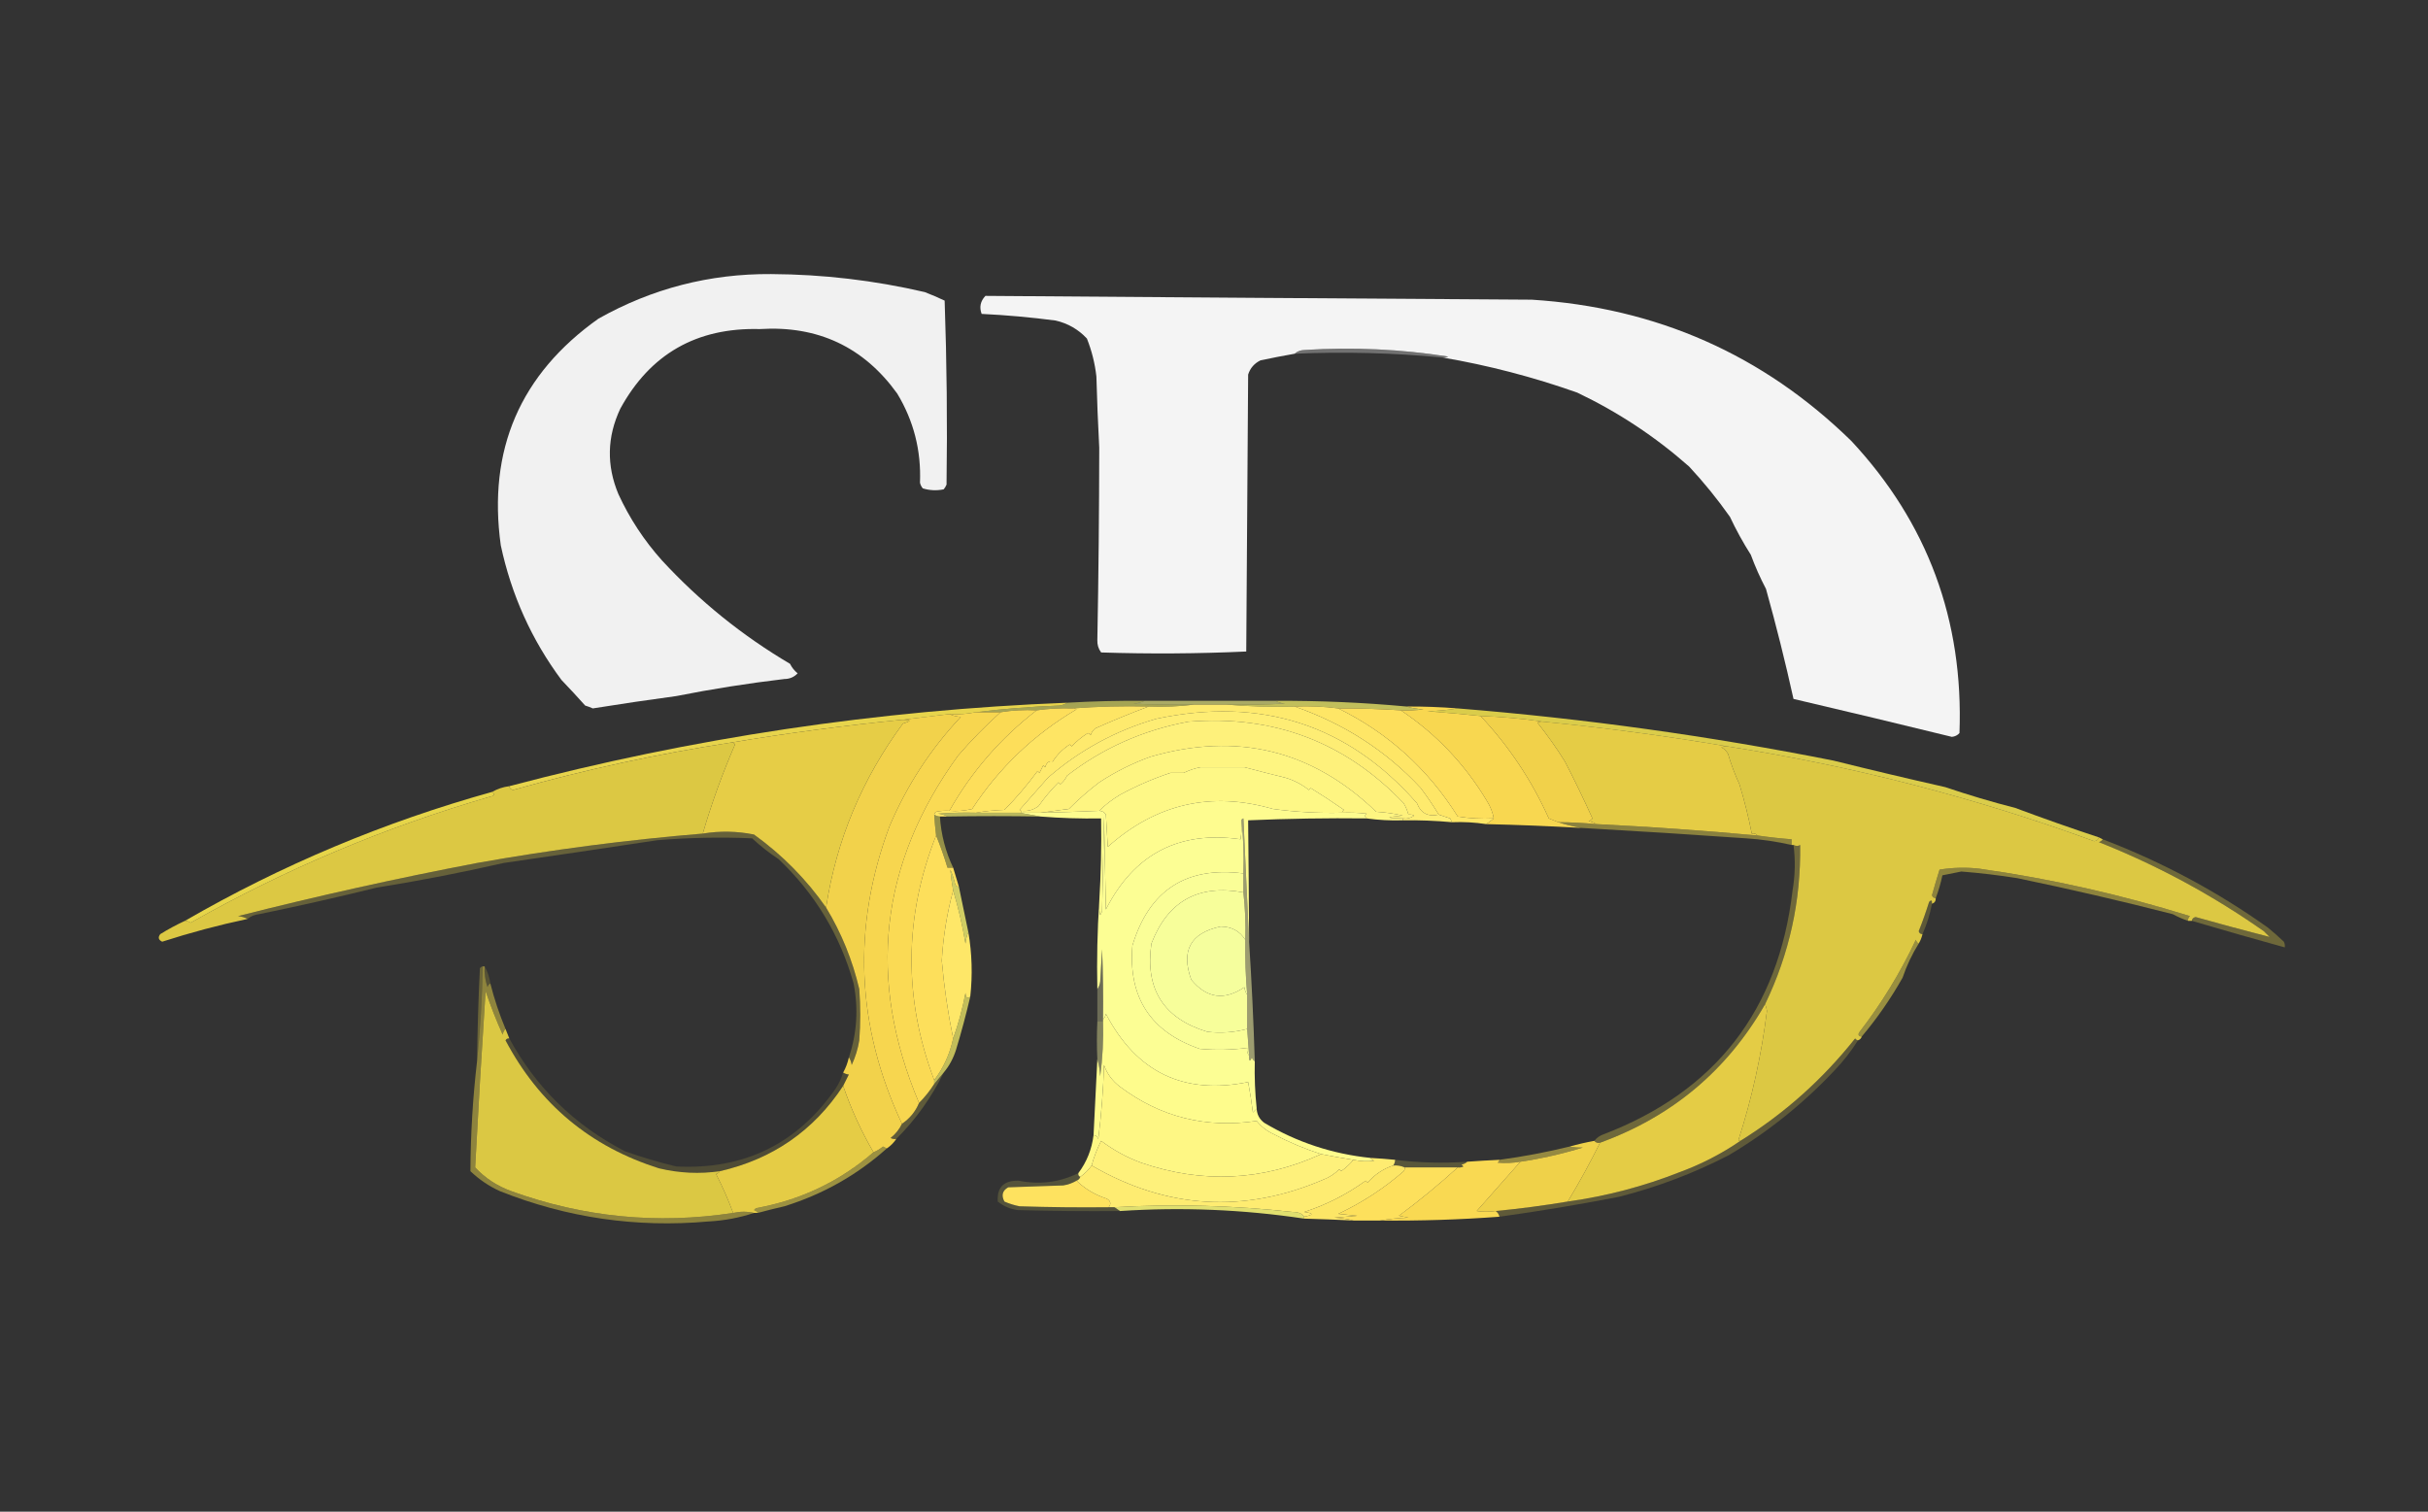 <?xml version="1.0" encoding="UTF-8"?> <svg xmlns="http://www.w3.org/2000/svg" xmlns:xlink="http://www.w3.org/1999/xlink" version="1.1" width="1280px" height="797px" style="shape-rendering:geometricPrecision; text-rendering:geometricPrecision; image-rendering:optimizeQuality; fill-rule:evenodd; clip-rule:evenodd"><rect width="100%" height="100%" fill="#333333" stroke="none"/><g><path style="opacity:0.934" fill="#fefefe" d="M 406.5,144.5 C 433.864,144.639 460.864,147.806 487.5,154C 491.073,155.371 494.573,156.871 498,158.5C 499.13,190.853 499.463,223.186 499,255.5C 498.626,256.416 498.126,257.25 497.5,258C 493.775,258.76 490.108,258.593 486.5,257.5C 485.749,256.624 485.249,255.624 485,254.5C 485.678,237.529 481.678,221.862 473,207.5C 455.285,182.898 431.119,171.564 400.5,173.5C 367.268,172.629 342.768,186.629 327,215.5C 320.016,230.338 319.682,245.338 326,260.5C 331.914,273.332 339.581,284.998 349,295.5C 368.797,316.959 391.297,335.125 416.5,350C 417.453,351.955 418.787,353.622 420.5,355C 418.641,356.981 416.308,357.981 413.5,358C 394.297,360.273 375.297,363.273 356.5,367C 341.787,368.986 327.12,371.153 312.5,373.5C 311.205,372.902 309.872,372.402 308.5,372C 304.468,367.488 300.301,362.988 296,358.5C 280.261,337.338 269.594,313.671 264,287.5C 257.03,237.163 274.196,197.329 315.5,168C 343.744,152.117 374.077,144.284 406.5,144.5 Z"></path></g><g><path style="opacity:0.949" fill="#fefefe" d="M 760.5,188.5 C 761.552,188.649 762.552,188.483 763.5,188C 738.46,184.081 713.293,182.914 688,184.5C 685.705,184.547 683.871,185.213 682.5,186.5C 676.497,187.557 670.497,188.723 664.5,190C 661.244,191.587 659.077,194.087 658,197.5C 657.667,246.167 657.333,294.833 657,343.5C 631.572,344.661 606.072,344.828 580.5,344C 579.07,342.093 578.404,339.926 578.5,337.5C 579.128,303.499 579.461,269.666 579.5,236C 578.834,223.507 578.334,211.007 578,198.5C 577.22,191.598 575.554,184.931 573,178.5C 568.487,173.659 562.987,170.492 556.5,169C 543.55,167.299 530.55,166.133 517.5,165.5C 516.181,161.947 516.848,158.781 519.5,156C 615.496,156.728 711.496,157.395 807.5,158C 873.287,162.165 929.454,186.998 976,232.5C 1016.2,275.645 1035.2,326.979 1033,386.5C 1031.99,387.658 1030.66,388.325 1029,388.5C 1001.2,381.684 973.368,375.017 945.5,368.5C 941.22,349.135 936.387,329.802 931,310.5C 927.953,304.701 925.286,298.701 923,292.5C 918.908,286.073 915.242,279.406 912,272.5C 905.422,263.169 898.255,254.336 890.5,246C 872.687,230.256 853.02,217.256 831.5,207C 808.223,198.766 784.556,192.599 760.5,188.5 Z"></path></g><g><path style="opacity:0.336" fill="#ededed" d="M 760.5,188.5 C 734.467,186.03 708.467,185.363 682.5,186.5C 683.871,185.213 685.705,184.547 688,184.5C 713.293,182.914 738.46,184.081 763.5,188C 762.552,188.483 761.552,188.649 760.5,188.5 Z"></path></g><g><path style="opacity:0.566" fill="#fdfa6d" d="M 603.5,369.5 C 601.708,370.309 599.708,370.809 597.5,371C 608.161,371.5 618.828,371.667 629.5,371.5C 621.684,372.492 613.684,372.826 605.5,372.5C 591.99,372.171 578.656,372.504 565.5,373.5C 559.122,373.295 552.789,373.628 546.5,374.5C 539.978,374.177 533.645,374.51 527.5,375.5C 523.167,375.5 518.833,375.5 514.5,375.5C 528.964,373.7 543.63,372.534 558.5,372C 560.058,371.79 561.391,371.29 562.5,370.5C 576.152,369.716 589.819,369.382 603.5,369.5 Z"></path></g><g><path style="opacity:0.589" fill="#fcfc88" d="M 603.5,369.5 C 626.5,369.5 649.5,369.5 672.5,369.5C 673.952,370.302 675.618,370.802 677.5,371C 667.172,371.5 656.839,371.666 646.5,371.5C 640.833,371.5 635.167,371.5 629.5,371.5C 618.828,371.667 608.161,371.5 597.5,371C 599.708,370.809 601.708,370.309 603.5,369.5 Z"></path></g><g><path style="opacity:1" fill="#feea6d" d="M 629.5,371.5 C 635.167,371.5 640.833,371.5 646.5,371.5C 658.322,372.495 670.322,372.828 682.5,372.5C 708.721,381.624 730.888,395.958 749,415.5C 752.429,420.077 755.596,424.743 758.5,429.5C 752.844,430.757 749.011,428.757 747,423.5C 710.671,382.062 664.837,367.229 609.5,379C 588.133,385.213 569.133,395.547 552.5,410C 547.529,415.641 542.529,421.308 537.5,427C 537.728,427.399 538.062,427.565 538.5,427.5C 538.5,427.833 538.5,428.167 538.5,428.5C 538.167,428.5 537.833,428.5 537.5,428.5C 529.833,428.5 522.167,428.5 514.5,428.5C 519.316,427.674 524.316,427.174 529.5,427C 535.582,420.906 541.416,414.073 547,406.5C 547.333,406.833 547.667,407.167 548,407.5C 548.667,406.167 549.333,404.833 550,403.5C 550.333,403.833 550.667,404.167 551,404.5C 551.724,402.041 553.057,401.041 555,401.5C 557.299,397.868 560.299,394.868 564,392.5C 564.333,392.833 564.667,393.167 565,393.5C 567.517,390.819 570.351,388.486 573.5,386.5C 574.086,386.709 574.586,387.043 575,387.5C 575.465,386.069 576.299,384.903 577.5,384C 586.779,379.856 596.112,376.023 605.5,372.5C 613.684,372.826 621.684,372.492 629.5,371.5 Z"></path></g><g><path style="opacity:0.702" fill="#fdf96d" d="M 672.5,369.5 C 695.704,369.388 718.704,370.388 741.5,372.5C 744.305,373.319 747.305,373.819 750.5,374C 746.514,374.499 742.514,374.666 738.5,374.5C 727.514,373.791 716.514,373.457 705.5,373.5C 698.018,372.508 690.352,372.175 682.5,372.5C 670.322,372.828 658.322,372.495 646.5,371.5C 656.839,371.666 667.172,371.5 677.5,371C 675.618,370.802 673.952,370.302 672.5,369.5 Z"></path></g><g><path style="opacity:1" fill="#fee564" d="M 565.5,373.5 C 578.656,372.504 591.99,372.171 605.5,372.5C 596.112,376.023 586.779,379.856 577.5,384C 576.299,384.903 575.465,386.069 575,387.5C 574.586,387.043 574.086,386.709 573.5,386.5C 570.351,388.486 567.517,390.819 565,393.5C 564.667,393.167 564.333,392.833 564,392.5C 560.299,394.868 557.299,397.868 555,401.5C 553.057,401.041 551.724,402.041 551,404.5C 550.667,404.167 550.333,403.833 550,403.5C 549.333,404.833 548.667,406.167 548,407.5C 547.667,407.167 547.333,406.833 547,406.5C 541.416,414.073 535.582,420.906 529.5,427C 524.316,427.174 519.316,427.674 514.5,428.5C 507.825,428.334 501.158,428.5 494.5,429C 496.382,429.198 498.048,429.698 499.5,430.5C 498.167,430.5 496.833,430.5 495.5,430.5C 494.391,430.443 493.391,430.11 492.5,429.5C 492.611,428.883 492.944,428.383 493.5,428C 495.81,427.503 498.143,427.337 500.5,427.5C 504.555,427.824 508.555,427.491 512.5,426.5C 526.753,404.747 545.087,387.247 567.5,374C 566.906,373.536 566.239,373.369 565.5,373.5 Z"></path></g><g><path style="opacity:1" fill="#fee666" d="M 682.5,372.5 C 690.352,372.175 698.018,372.508 705.5,373.5C 731.782,386.439 752.782,405.439 768.5,430.5C 774.798,431.496 781.132,431.83 787.5,431.5C 786.631,432.259 785.298,433.259 783.5,434.5C 777.559,433.587 771.559,433.254 765.5,433.5C 765.196,432.85 764.863,432.183 764.5,431.5C 762.369,430.831 760.369,430.165 758.5,429.5C 755.596,424.743 752.429,420.077 749,415.5C 730.888,395.958 708.721,381.624 682.5,372.5 Z"></path></g><g><path style="opacity:1" fill="#fdde5a" d="M 565.5,373.5 C 566.239,373.369 566.906,373.536 567.5,374C 545.087,387.247 526.753,404.747 512.5,426.5C 508.555,427.491 504.555,427.824 500.5,427.5C 512.216,406.778 527.549,389.111 546.5,374.5C 552.789,373.628 559.122,373.295 565.5,373.5 Z"></path></g><g><path style="opacity:1" fill="#fddf5c" d="M 705.5,373.5 C 716.514,373.457 727.514,373.791 738.5,374.5C 757.176,387.013 772.342,403.013 784,422.5C 785.741,425.309 786.908,428.309 787.5,431.5C 781.132,431.83 774.798,431.496 768.5,430.5C 752.782,405.439 731.782,386.439 705.5,373.5 Z"></path></g><g><path style="opacity:1" fill="#fada54" d="M 546.5,374.5 C 527.549,389.111 512.216,406.778 500.5,427.5C 498.143,427.337 495.81,427.503 493.5,428C 492.944,428.383 492.611,428.883 492.5,429.5C 492.724,433.179 493.058,436.846 493.5,440.5C 476.578,483.402 476.245,526.402 492.5,569.5C 492.5,570.167 492.5,570.833 492.5,571.5C 490.213,575.122 487.547,578.455 484.5,581.5C 456.936,516.373 463.77,455.373 505,398.5C 512.06,390.275 519.56,382.608 527.5,375.5C 533.645,374.51 539.978,374.177 546.5,374.5 Z"></path></g><g><path style="opacity:1" fill="#f7d64f" d="M 514.5,375.5 C 518.833,375.5 523.167,375.5 527.5,375.5C 519.56,382.608 512.06,390.275 505,398.5C 463.77,455.373 456.936,516.373 484.5,581.5C 482.628,586.043 479.628,589.71 475.5,592.5C 451.295,540.887 449.128,488.554 469,435.5C 478.128,414.062 490.628,394.895 506.5,378C 504.292,377.809 502.292,377.309 500.5,376.5C 505.263,376.774 509.93,376.441 514.5,375.5 Z"></path></g><g><path style="opacity:1" fill="#feed74" d="M 758.5,429.5 C 760.369,430.165 762.369,430.831 764.5,431.5C 764.863,432.183 765.196,432.85 765.5,433.5C 756.858,432.701 748.191,432.368 739.5,432.5C 739.5,432.167 739.5,431.833 739.5,431.5C 741.75,431.819 743.75,431.319 745.5,430C 744.552,429.517 743.552,429.351 742.5,429.5C 741.956,427.42 741.122,425.42 740,423.5C 709.227,391.221 671.394,376.888 626.5,380.5C 602.62,384.953 581.286,394.453 562.5,409C 561.696,410.771 560.529,412.271 559,413.5C 558.667,413.167 558.333,412.833 558,412.5C 554.141,416.399 550.641,420.566 547.5,425C 544.856,427.017 541.856,427.85 538.5,427.5C 538.062,427.565 537.728,427.399 537.5,427C 542.529,421.308 547.529,415.641 552.5,410C 569.133,395.547 588.133,385.213 609.5,379C 664.837,367.229 710.671,382.062 747,423.5C 749.011,428.757 752.844,430.757 758.5,429.5 Z"></path></g><g><path style="opacity:1" fill="#f8d750" d="M 741.5,372.5 C 750.518,372.448 759.518,372.782 768.5,373.5C 763.349,374.327 758.016,374.827 752.5,375C 761.904,375.681 771.237,376.515 780.5,377.5C 795.453,393.37 807.453,411.37 816.5,431.5C 818.291,432.17 819.958,432.837 821.5,433.5C 824.272,434.497 828.272,435.497 833.5,436.5C 816.848,435.556 800.181,434.889 783.5,434.5C 785.298,433.259 786.631,432.259 787.5,431.5C 786.908,428.309 785.741,425.309 784,422.5C 772.342,403.013 757.176,387.013 738.5,374.5C 742.514,374.666 746.514,374.499 750.5,374C 747.305,373.819 744.305,373.319 741.5,372.5 Z"></path></g><g><path style="opacity:1" fill="#f2d24b" d="M 500.5,376.5 C 502.292,377.309 504.292,377.809 506.5,378C 490.628,394.895 478.128,414.062 469,435.5C 449.128,488.554 451.295,540.887 475.5,592.5C 474.118,595.394 472.118,597.894 469.5,600C 470.448,600.483 471.448,600.649 472.5,600.5C 471.167,602.5 469.5,604.167 467.5,605.5C 466.85,605.196 466.183,604.863 465.5,604.5C 463.971,605.763 462.305,606.763 460.5,607.5C 454.017,596.397 448.684,584.73 444.5,572.5C 445.487,570.527 446.487,568.527 447.5,566.5C 446.606,566.483 445.606,566.149 444.5,565.5C 445.892,562.993 446.892,560.327 447.5,557.5C 448.29,558.609 448.79,559.942 449,561.5C 450.937,557.354 452.271,553.021 453,548.5C 453.667,539.5 453.667,530.5 453,521.5C 449.397,506.174 443.563,491.841 435.5,478.5C 440.888,443.116 454.388,410.783 476,381.5C 480.705,380.118 480.539,379.451 475.5,379.5C 483.742,378.554 492.075,377.554 500.5,376.5 Z"></path></g><g><path style="opacity:1" fill="#f1d14a" d="M 780.5,377.5 C 791.7,377.904 802.7,378.904 813.5,380.5C 812.448,380.351 811.448,380.517 810.5,381C 815.751,387.577 820.585,394.41 825,401.5C 830.106,411.378 834.939,421.378 839.5,431.5C 838.975,432.192 838.308,432.692 837.5,433C 839.058,433.21 840.391,433.71 841.5,434.5C 834.852,433.861 828.186,433.527 821.5,433.5C 819.958,432.837 818.291,432.17 816.5,431.5C 807.453,411.37 795.453,393.37 780.5,377.5 Z"></path></g><g><path style="opacity:0.898" fill="#fbe64f" d="M 562.5,370.5 C 561.391,371.29 560.058,371.79 558.5,372C 543.63,372.534 528.964,373.7 514.5,375.5C 509.93,376.441 505.263,376.774 500.5,376.5C 492.075,377.554 483.742,378.554 475.5,379.5C 445.243,382.49 415.243,386.49 385.5,391.5C 346.665,397.458 308.331,405.792 270.5,416.5C 269.287,416.253 268.62,415.586 268.5,414.5C 364.742,389.05 462.742,374.383 562.5,370.5 Z"></path></g><g><path style="opacity:1" fill="#fef17b" d="M 739.5,431.5 C 730.19,431.328 730.19,430.828 739.5,430C 734.896,428.939 730.229,428.273 725.5,428C 691.728,395.432 652.061,385.765 606.5,399C 596.921,402.456 587.921,406.956 579.5,412.5C 573.871,416.794 568.537,421.461 563.5,426.5C 558.349,427.167 553.349,427.834 548.5,428.5C 545.167,428.5 541.833,428.5 538.5,428.5C 538.5,428.167 538.5,427.833 538.5,427.5C 541.856,427.85 544.856,427.017 547.5,425C 550.641,420.566 554.141,416.399 558,412.5C 558.333,412.833 558.667,413.167 559,413.5C 560.529,412.271 561.696,410.771 562.5,409C 581.286,394.453 602.62,384.953 626.5,380.5C 671.394,376.888 709.227,391.221 740,423.5C 741.122,425.42 741.956,427.42 742.5,429.5C 743.552,429.351 744.552,429.517 745.5,430C 743.75,431.319 741.75,431.819 739.5,431.5 Z"></path></g><g><path style="opacity:1" fill="#e6cd46" d="M 475.5,379.5 C 480.539,379.451 480.705,380.118 476,381.5C 454.388,410.783 440.888,443.116 435.5,478.5C 425.069,463.569 412.403,450.735 397.5,440C 388.567,438.192 379.567,438.025 370.5,439.5C 375.17,423.491 380.837,407.824 387.5,392.5C 387.043,391.702 386.376,391.369 385.5,391.5C 415.243,386.49 445.243,382.49 475.5,379.5 Z"></path></g><g><path style="opacity:1" fill="#e5cc45" d="M 813.5,380.5 C 846.124,383.7 878.457,388.034 910.5,393.5C 909.448,393.351 908.448,393.517 907.5,394C 909,394.833 910.167,396 911,397.5C 912.604,402.977 914.604,408.311 917,413.5C 919.616,422.086 921.782,430.753 923.5,439.5C 924.791,439.263 925.791,439.596 926.5,440.5C 898.215,437.888 869.882,435.888 841.5,434.5C 840.391,433.71 839.058,433.21 837.5,433C 838.308,432.692 838.975,432.192 839.5,431.5C 834.939,421.378 830.106,411.378 825,401.5C 820.585,394.41 815.751,387.577 810.5,381C 811.448,380.517 812.448,380.351 813.5,380.5 Z"></path></g><g><path style="opacity:1" fill="#fef581" d="M 739.5,431.5 C 739.5,431.833 739.5,432.167 739.5,432.5C 733.122,432.705 726.789,432.372 720.5,431.5C 719.402,430.603 719.402,429.77 720.5,429C 716.179,428.501 711.846,428.334 707.5,428.5C 707.611,427.883 707.944,427.383 708.5,427C 702.386,422.753 696.552,418.92 691,415.5C 690.667,415.833 690.333,416.167 690,416.5C 686.303,413.524 682.136,411.357 677.5,410C 670.284,408.238 663.117,406.404 656,404.5C 648.273,404.542 640.606,404.542 633,404.5C 629.861,405.079 626.861,406.079 624,407.5C 621.667,407.5 619.333,407.5 617,407.5C 607.832,410.556 598.998,414.39 590.5,419C 586.063,421.695 582.396,424.528 579.5,427.5C 569.171,427.951 558.838,428.284 548.5,428.5C 553.349,427.834 558.349,427.167 563.5,426.5C 568.537,421.461 573.871,416.794 579.5,412.5C 587.921,406.956 596.921,402.456 606.5,399C 652.061,385.765 691.728,395.432 725.5,428C 730.229,428.273 734.896,428.939 739.5,430C 730.19,430.828 730.19,431.328 739.5,431.5 Z"></path></g><g><path style="opacity:1" fill="#dcc843" d="M 385.5,391.5 C 386.376,391.369 387.043,391.702 387.5,392.5C 380.837,407.824 375.17,423.491 370.5,439.5C 330.62,442.802 290.954,447.969 251.5,455C 209.275,463.055 167.275,472.388 125.5,483C 127.382,483.198 129.048,483.698 130.5,484.5C 115.305,487.716 100.305,491.716 85.5,496.5C 83.51,495.537 83.177,494.204 84.5,492.5C 88.669,489.914 93.003,487.581 97.5,485.5C 98.583,485.539 99.583,485.873 100.5,486.5C 150.499,458.216 203.166,436.049 258.5,420C 260.619,419.658 260.953,418.825 259.5,417.5C 262.215,415.928 265.215,414.928 268.5,414.5C 268.62,415.586 269.287,416.253 270.5,416.5C 308.331,405.792 346.665,397.458 385.5,391.5 Z"></path></g><g><path style="opacity:1" fill="#dcc843" d="M 910.5,393.5 C 976.716,403.845 1041.22,420.512 1104,443.5C 1105.3,443.361 1106.13,442.695 1106.5,441.5C 1107.17,441.833 1107.83,442.167 1108.5,442.5C 1108.08,443.222 1107.42,443.722 1106.5,444C 1137.42,456.288 1166.42,471.955 1193.5,491C 1194.5,492 1195.5,493 1196.5,494C 1183.53,490.673 1170.53,487.173 1157.5,483.5C 1156.29,483.747 1155.62,484.414 1155.5,485.5C 1154.83,485.5 1154.17,485.5 1153.5,485.5C 1153.41,484.504 1153.75,483.671 1154.5,483C 1118.16,471.666 1081.16,463.333 1043.5,458C 1036.45,457.203 1029.45,457.37 1022.5,458.5C 1021.11,462.969 1019.77,467.469 1018.5,472C 1018.84,473.03 1019.5,473.53 1020.5,473.5C 1020.57,475.027 1019.91,476.027 1018.5,476.5C 1018.61,474.621 1018.11,474.288 1017,475.5C 1015.36,480.742 1013.53,485.909 1011.5,491C 1011.84,492.03 1012.5,492.53 1013.5,492.5C 1013.11,494.284 1012.44,495.95 1011.5,497.5C 1010.78,497.082 1010.28,496.416 1010,495.5C 1001.76,513.002 991.757,529.335 980,544.5C 979.472,545.816 979.972,546.483 981.5,546.5C 981.167,547.5 980.5,548.167 979.5,548.5C 978.883,548.389 978.383,548.056 978,547.5C 960.852,569.113 940.685,587.113 917.5,601.5C 917.062,601.565 916.728,601.399 916.5,601C 923.616,578.915 928.616,556.248 931.5,533C 931.352,531.744 931.018,530.577 930.5,529.5C 943.283,503.027 949.45,475.027 949,445.5C 948.014,446.171 946.847,446.171 945.5,445.5C 945.167,445.5 944.833,445.5 944.5,445.5C 944.5,444.5 944.5,443.5 944.5,442.5C 938.47,442.044 932.47,441.377 926.5,440.5C 925.791,439.596 924.791,439.263 923.5,439.5C 921.782,430.753 919.616,422.086 917,413.5C 914.604,408.311 912.604,402.977 911,397.5C 910.167,396 909,394.833 907.5,394C 908.448,393.517 909.448,393.351 910.5,393.5 Z"></path></g><g><path style="opacity:0.839" fill="#fae94f" d="M 768.5,373.5 C 835.053,378.839 901.053,388.005 966.5,401C 986.114,405.871 1005.78,410.538 1025.5,415C 1037.69,419.131 1050.02,422.798 1062.5,426C 1077.06,431.443 1091.72,436.609 1106.5,441.5C 1106.13,442.695 1105.3,443.361 1104,443.5C 1041.22,420.512 976.716,403.845 910.5,393.5C 878.457,388.034 846.124,383.7 813.5,380.5C 802.7,378.904 791.7,377.904 780.5,377.5C 771.237,376.515 761.904,375.681 752.5,375C 758.016,374.827 763.349,374.327 768.5,373.5 Z"></path></g><g><path style="opacity:1" fill="#fef886" d="M 707.5,428.5 C 695.224,428.816 683.057,428.149 671,426.5C 638.486,417.095 609.486,423.762 584,446.5C 583.667,440.833 583.333,435.167 583,429.5C 582.184,428.177 581.017,427.511 579.5,427.5C 582.396,424.528 586.063,421.695 590.5,419C 598.998,414.39 607.832,410.556 617,407.5C 619.333,407.5 621.667,407.5 624,407.5C 626.861,406.079 629.861,405.079 633,404.5C 640.606,404.542 648.273,404.542 656,404.5C 663.117,406.404 670.284,408.238 677.5,410C 682.136,411.357 686.303,413.524 690,416.5C 690.333,416.167 690.667,415.833 691,415.5C 696.552,418.92 702.386,422.753 708.5,427C 707.944,427.383 707.611,427.883 707.5,428.5 Z"></path></g><g><path style="opacity:0.999" fill="#fefc8f" d="M 707.5,428.5 C 711.846,428.334 716.179,428.501 720.5,429C 719.402,429.77 719.402,430.603 720.5,431.5C 699.663,431.259 678.83,431.593 658,432.5C 658.239,453.823 658.405,475.157 658.5,496.5C 657.522,474.991 656.522,453.325 655.5,431.5C 654.893,431.624 654.56,431.957 654.5,432.5C 654.665,435.85 654.498,439.183 654,442.5C 621.575,437.88 597.908,450.214 583,479.5C 582.667,463.167 582.333,446.833 582,430.5C 581.667,447.167 581.333,463.833 581,480.5C 580.667,481.167 580.333,481.833 580,482.5C 579.503,480.19 579.337,477.857 579.5,475.5C 580.394,460.855 580.727,446.188 580.5,431.5C 569.81,431.679 559.143,431.345 548.5,430.5C 544.833,429.833 541.167,429.167 537.5,428.5C 537.833,428.5 538.167,428.5 538.5,428.5C 541.833,428.5 545.167,428.5 548.5,428.5C 558.838,428.284 569.171,427.951 579.5,427.5C 581.017,427.511 582.184,428.177 583,429.5C 583.333,435.167 583.667,440.833 584,446.5C 609.486,423.762 638.486,417.095 671,426.5C 683.057,428.149 695.224,428.816 707.5,428.5 Z"></path></g><g><path style="opacity:0.656" fill="#fffb73" d="M 514.5,428.5 C 522.167,428.5 529.833,428.5 537.5,428.5C 541.167,429.167 544.833,429.833 548.5,430.5C 532.129,430.231 515.796,430.231 499.5,430.5C 498.048,429.698 496.382,429.198 494.5,429C 501.158,428.5 507.825,428.334 514.5,428.5 Z"></path></g><g><path style="opacity:0.918" fill="#f6e34b" d="M 259.5,417.5 C 260.953,418.825 260.619,419.658 258.5,420C 203.166,436.049 150.499,458.216 100.5,486.5C 99.583,485.873 98.583,485.539 97.5,485.5C 148.482,456.049 202.482,433.382 259.5,417.5 Z"></path></g><g><path style="opacity:0.483" fill="#fef560" d="M 492.5,429.5 C 493.391,430.11 494.391,430.443 495.5,430.5C 496.124,439.998 498.457,448.998 502.5,457.5C 501.5,457.5 500.5,457.5 499.5,457.5C 497.735,451.66 495.735,445.994 493.5,440.5C 493.058,436.846 492.724,433.179 492.5,429.5 Z"></path></g><g><path style="opacity:1" fill="#fcfe94" d="M 654.5,432.5 C 655.494,441.652 655.827,450.985 655.5,460.5C 625.35,456.664 605.85,469.33 597,498.5C 594.719,525.882 606.552,544.048 632.5,553C 640.868,553.74 649.202,553.574 657.5,552.5C 657.232,554.099 657.566,555.432 658.5,556.5C 658.413,559.598 658.913,559.932 660,557.5C 660.278,558.416 660.778,559.082 661.5,559.5C 661.295,567.867 661.629,576.2 662.5,584.5C 661.849,585.091 661.182,585.757 660.5,586.5C 659.844,581.121 659.011,575.787 658,570.5C 624.13,577.401 599.13,565.401 583,534.5C 582.768,535.737 582.268,536.737 581.5,537.5C 581.667,525.162 581.5,512.829 581,500.5C 580.667,506.167 580.333,511.833 580,517.5C 579.79,519.058 579.29,520.391 578.5,521.5C 578.17,505.991 578.504,490.658 579.5,475.5C 579.337,477.857 579.503,480.19 580,482.5C 580.333,481.833 580.667,481.167 581,480.5C 581.333,463.833 581.667,447.167 582,430.5C 582.333,446.833 582.667,463.167 583,479.5C 597.908,450.214 621.575,437.88 654,442.5C 654.498,439.183 654.665,435.85 654.5,432.5 Z"></path></g><g><path style="opacity:0.439" fill="#f9e34d" d="M 821.5,433.5 C 828.186,433.527 834.852,433.861 841.5,434.5C 869.882,435.888 898.215,437.888 926.5,440.5C 932.47,441.377 938.47,442.044 944.5,442.5C 944.5,443.5 944.5,444.5 944.5,445.5C 936.604,443.694 928.604,442.527 920.5,442C 891.505,439.967 862.505,438.134 833.5,436.5C 828.272,435.497 824.272,434.497 821.5,433.5 Z"></path></g><g><path style="opacity:1" fill="#fddf5b" d="M 493.5,440.5 C 495.735,445.994 497.735,451.66 499.5,457.5C 500.5,457.5 501.5,457.5 502.5,457.5C 503.5,460.833 504.5,464.167 505.5,467.5C 504.503,467.53 503.836,467.03 503.5,466C 502.896,463.416 502.063,460.916 501,458.5C 501.319,462.136 501.819,465.803 502.5,469.5C 499.226,481.549 497.226,493.882 496.5,506.5C 497.707,520.315 499.707,533.981 502.5,547.5C 500.762,555.637 497.429,562.97 492.5,569.5C 476.245,526.402 476.578,483.402 493.5,440.5 Z"></path></g><g><path style="opacity:0.259" fill="#f7e34d" d="M 435.5,478.5 C 443.563,491.841 449.397,506.174 453,521.5C 453.667,530.5 453.667,539.5 453,548.5C 452.271,553.021 450.937,557.354 449,561.5C 448.79,559.942 448.29,558.609 447.5,557.5C 451.773,544.841 452.606,531.841 450,518.5C 442.86,493.056 429.693,471.223 410.5,453C 405.546,449.715 400.88,446.048 396.5,442C 379.814,441.286 363.147,441.62 346.5,443C 319.554,447.078 292.554,451.078 265.5,455C 243.318,460.074 220.985,464.407 198.5,468C 177.935,473.076 157.269,477.743 136.5,482C 134.189,482.236 132.189,483.069 130.5,484.5C 129.048,483.698 127.382,483.198 125.5,483C 167.275,472.388 209.275,463.055 251.5,455C 290.954,447.969 330.62,442.802 370.5,439.5C 379.567,438.025 388.567,438.192 397.5,440C 412.403,450.735 425.069,463.569 435.5,478.5 Z"></path></g><g><path style="opacity:0.31" fill="#f2df4a" d="M 1108.5,442.5 C 1139.67,454.411 1168.67,469.911 1195.5,489C 1198.43,491.382 1201.26,493.882 1204,496.5C 1204.48,497.448 1204.65,498.448 1204.5,499.5C 1188.16,494.997 1171.83,490.33 1155.5,485.5C 1155.62,484.414 1156.29,483.747 1157.5,483.5C 1170.53,487.173 1183.53,490.673 1196.5,494C 1195.5,493 1194.5,492 1193.5,491C 1166.42,471.955 1137.42,456.288 1106.5,444C 1107.42,443.722 1108.08,443.222 1108.5,442.5 Z"></path></g><g><path style="opacity:0.469" fill="#f3df49" d="M 1153.5,485.5 C 1150.73,484.568 1148.07,483.401 1145.5,482C 1118.28,475.027 1090.94,468.694 1063.5,463C 1053.66,461.436 1043.83,460.269 1034,459.5C 1030.67,460.167 1027.33,460.833 1024,461.5C 1023.12,465.709 1021.95,469.709 1020.5,473.5C 1019.5,473.53 1018.84,473.03 1018.5,472C 1019.77,467.469 1021.11,462.969 1022.5,458.5C 1029.45,457.37 1036.45,457.203 1043.5,458C 1081.16,463.333 1118.16,471.666 1154.5,483C 1153.75,483.671 1153.41,484.504 1153.5,485.5 Z"></path></g><g><path style="opacity:1" fill="#fafe97" d="M 655.5,460.5 C 655.5,463.833 655.5,467.167 655.5,470.5C 631.759,466.104 615.592,475.104 607,497.5C 603.578,521.503 613.412,537.003 636.5,544C 643.616,544.825 650.616,544.325 657.5,542.5C 657.833,547.167 658.167,551.833 658.5,556.5C 657.566,555.432 657.232,554.099 657.5,552.5C 649.202,553.574 640.868,553.74 632.5,553C 606.552,544.048 594.719,525.882 597,498.5C 605.85,469.33 625.35,456.664 655.5,460.5 Z"></path></g><g><path style="opacity:1" fill="#fee768" d="M 502.5,469.5 C 505.219,478.576 507.386,487.91 509,497.5C 509.191,495.292 509.691,493.292 510.5,491.5C 512.427,502.777 512.76,514.11 511.5,525.5C 509.908,526.602 509.075,525.935 509,523.5C 507.431,531.787 505.264,539.787 502.5,547.5C 499.707,533.981 497.707,520.315 496.5,506.5C 497.226,493.882 499.226,481.549 502.5,469.5 Z"></path></g><g><path style="opacity:1" fill="#f7fe9a" d="M 655.5,470.5 C 656.44,478.779 656.773,487.112 656.5,495.5C 653.58,490.868 649.247,488.535 643.5,488.5C 627.648,491.869 622.481,501.202 628,516.5C 636.087,526.353 645.421,527.686 656,520.5C 656.21,522.058 656.71,523.391 657.5,524.5C 657.5,530.5 657.5,536.5 657.5,542.5C 650.616,544.325 643.616,544.825 636.5,544C 613.412,537.003 603.578,521.503 607,497.5C 615.592,475.104 631.759,466.104 655.5,470.5 Z"></path></g><g><path style="opacity:1" fill="#f5fe9d" d="M 656.5,495.5 C 656.342,505.191 656.675,514.857 657.5,524.5C 656.71,523.391 656.21,522.058 656,520.5C 645.421,527.686 636.087,526.353 628,516.5C 622.481,501.202 627.648,491.869 643.5,488.5C 649.247,488.535 653.58,490.868 656.5,495.5 Z"></path></g><g><path style="opacity:0.227" fill="#f4e24c" d="M 1018.5,476.5 C 1017.45,482.047 1015.78,487.381 1013.5,492.5C 1012.5,492.53 1011.84,492.03 1011.5,491C 1013.53,485.909 1015.36,480.742 1017,475.5C 1018.11,474.288 1018.61,474.621 1018.5,476.5 Z"></path></g><g><path style="opacity:0.775" fill="#fefa72" d="M 505.5,467.5 C 507.181,475.575 508.848,483.575 510.5,491.5C 509.691,493.292 509.191,495.292 509,497.5C 507.386,487.91 505.219,478.576 502.5,469.5C 501.819,465.803 501.319,462.136 501,458.5C 502.063,460.916 502.896,463.416 503.5,466C 503.836,467.03 504.503,467.53 505.5,467.5 Z"></path></g><g><path style="opacity:0.253" fill="#bcac3e" d="M 255.5,509.5 C 257.025,512.238 258.025,515.238 258.5,518.5C 257.778,518.918 257.278,519.584 257,520.5C 255.763,516.94 255.263,513.273 255.5,509.5 Z"></path></g><g><path style="opacity:0.28" fill="#fffeaf" d="M 581.5,537.5 C 581.5,537.833 581.5,538.167 581.5,538.5C 580.5,538.5 579.5,538.5 578.5,538.5C 578.5,532.833 578.5,527.167 578.5,521.5C 579.29,520.391 579.79,519.058 580,517.5C 580.333,511.833 580.667,506.167 581,500.5C 581.5,512.829 581.667,525.162 581.5,537.5 Z"></path></g><g><path style="opacity:0.353" fill="#d2c042" d="M 254.5,509.5 C 254.197,526.36 253.197,543.027 251.5,559.5C 251.694,543.159 252.194,526.826 253,510.5C 253.383,509.944 253.883,509.611 254.5,509.5 Z"></path></g><g><path style="opacity:1" fill="#dbc843" d="M 266.5,542.5 C 267.167,544.167 267.833,545.833 268.5,547.5C 267.624,547.369 266.957,547.702 266.5,548.5C 284.278,582.115 311.278,604.615 347.5,616C 358.083,618.523 368.75,619.023 379.5,617.5C 379.082,618.222 378.416,618.722 377.5,619C 380.922,625.675 383.922,632.508 386.5,639.5C 346.548,645.619 307.548,641.785 269.5,628C 262.064,625.297 255.731,621.131 250.5,615.5C 252.133,584.499 253.967,553.499 256,522.5C 258.596,530.28 261.596,537.946 265,545.5C 265.232,544.263 265.732,543.263 266.5,542.5 Z"></path></g><g><path style="opacity:0.705" fill="#fef66b" d="M 511.5,525.5 C 509.327,534.839 506.827,544.173 504,553.5C 502.582,558.01 500.415,562.01 497.5,565.5C 495.833,567.5 494.167,569.5 492.5,571.5C 492.5,570.833 492.5,570.167 492.5,569.5C 497.429,562.97 500.762,555.637 502.5,547.5C 505.264,539.787 507.431,531.787 509,523.5C 509.075,525.935 509.908,526.602 511.5,525.5 Z"></path></g><g><path style="opacity:1" fill="#fefc8c" d="M 662.5,584.5 C 662.642,587.617 663.976,590.117 666.5,592C 683.708,602.236 702.375,608.402 722.5,610.5C 722.918,611.222 723.584,611.722 724.5,612C 720.812,612.45 717.146,612.283 713.5,611.5C 707.812,610.608 702.146,609.608 696.5,608.5C 687.932,605.762 679.599,602.262 671.5,598C 667.957,596.392 664.957,594.058 662.5,591C 635.813,594.995 611.813,588.995 590.5,573C 586.441,569.96 583.608,566.126 582,561.5C 581.623,574.579 580.623,587.579 579,600.5C 578.583,599.244 577.75,598.577 576.5,598.5C 577.13,585.123 577.797,571.79 578.5,558.5C 579.319,561.305 579.819,564.305 580,567.5C 581.286,557.879 581.786,548.212 581.5,538.5C 581.5,538.167 581.5,537.833 581.5,537.5C 582.268,536.737 582.768,535.737 583,534.5C 599.13,565.401 624.13,577.401 658,570.5C 659.011,575.787 659.844,581.121 660.5,586.5C 661.182,585.757 661.849,585.091 662.5,584.5 Z"></path></g><g><path style="opacity:0.533" fill="#f2e04c" d="M 1011.5,497.5 C 1008,503.136 1005.17,509.136 1003,515.5C 996.75,526.564 989.583,536.897 981.5,546.5C 979.972,546.483 979.472,545.816 980,544.5C 991.757,529.335 1001.76,513.002 1010,495.5C 1010.28,496.416 1010.78,497.082 1011.5,497.5 Z"></path></g><g><path style="opacity:0.389" fill="#fffe9f" d="M 578.5,538.5 C 579.5,538.5 580.5,538.5 581.5,538.5C 581.786,548.212 581.286,557.879 580,567.5C 579.819,564.305 579.319,561.305 578.5,558.5C 578.192,551.988 578.192,545.322 578.5,538.5 Z"></path></g><g><path style="opacity:0.521" fill="#fefea9" d="M 654.5,432.5 C 654.56,431.957 654.893,431.624 655.5,431.5C 656.522,453.325 657.522,474.991 658.5,496.5C 659.856,517.464 660.856,538.464 661.5,559.5C 660.778,559.082 660.278,558.416 660,557.5C 658.913,559.932 658.413,559.598 658.5,556.5C 658.167,551.833 657.833,547.167 657.5,542.5C 657.5,536.5 657.5,530.5 657.5,524.5C 656.675,514.857 656.342,505.191 656.5,495.5C 656.773,487.112 656.44,478.779 655.5,470.5C 655.5,467.167 655.5,463.833 655.5,460.5C 655.827,450.985 655.494,441.652 654.5,432.5 Z"></path></g><g><path style="opacity:1" fill="#e4cc45" d="M 930.5,529.5 C 931.018,530.577 931.352,531.744 931.5,533C 928.616,556.248 923.616,578.915 916.5,601C 916.728,601.399 917.062,601.565 917.5,601.5C 907.616,608.277 896.949,613.777 885.5,618C 866.449,625.513 846.782,630.68 826.5,633.5C 832.597,623.403 838.263,613.07 843.5,602.5C 881.482,588.702 910.482,564.369 930.5,529.5 Z"></path></g><g><path style="opacity:1" fill="#fef784" d="M 696.5,608.5 C 665.558,622.648 633.891,624.148 601.5,613C 593.976,610.207 586.976,606.373 580.5,601.5C 578.376,605.67 576.709,610.003 575.5,614.5C 573.861,616.806 571.861,618.806 569.5,620.5C 568.662,620.158 568.328,619.492 568.5,618.5C 572.907,612.629 575.574,605.962 576.5,598.5C 577.75,598.577 578.583,599.244 579,600.5C 580.623,587.579 581.623,574.579 582,561.5C 583.608,566.126 586.441,569.96 590.5,573C 611.813,588.995 635.813,594.995 662.5,591C 664.957,594.058 667.957,596.392 671.5,598C 679.599,602.262 687.932,605.762 696.5,608.5 Z"></path></g><g><path style="opacity:0.302" fill="#f7e24c" d="M 945.5,445.5 C 946.847,446.171 948.014,446.171 949,445.5C 949.45,475.027 943.283,503.027 930.5,529.5C 910.482,564.369 881.482,588.702 843.5,602.5C 842.209,602.737 841.209,602.404 840.5,601.5C 841.749,599.864 843.416,598.697 845.5,598C 904.466,575.344 937.632,532.51 945,469.5C 946.38,461.451 946.546,453.451 945.5,445.5 Z"></path></g><g><path style="opacity:1" fill="#e5cc45" d="M 444.5,572.5 C 448.684,584.73 454.017,596.397 460.5,607.5C 442.676,622.908 422.009,632.742 398.5,637C 398.167,637.333 397.833,637.667 397.5,638C 398.416,638.278 399.082,638.778 399.5,639.5C 398.833,639.5 398.167,639.5 397.5,639.5C 393.912,638.669 390.245,638.669 386.5,639.5C 383.922,632.508 380.922,625.675 377.5,619C 378.416,618.722 379.082,618.222 379.5,617.5C 407.308,611.117 428.975,596.117 444.5,572.5 Z"></path></g><g><path style="opacity:0.22" fill="#fde955" d="M 497.5,565.5 C 491.132,578.54 482.798,590.207 472.5,600.5C 471.448,600.649 470.448,600.483 469.5,600C 472.118,597.894 474.118,595.394 475.5,592.5C 479.628,589.71 482.628,586.043 484.5,581.5C 487.547,578.455 490.213,575.122 492.5,571.5C 494.167,569.5 495.833,567.5 497.5,565.5 Z"></path></g><g><path style="opacity:0.145" fill="#f4de4b" d="M 268.5,547.5 C 282.621,573.452 302.954,593.285 329.5,607C 338.394,610.139 347.394,612.805 356.5,615C 392.182,616.825 420.182,603.158 440.5,574C 442.241,571.352 443.574,568.519 444.5,565.5C 445.606,566.149 446.606,566.483 447.5,566.5C 446.487,568.527 445.487,570.527 444.5,572.5C 428.975,596.117 407.308,611.117 379.5,617.5C 368.75,619.023 358.083,618.523 347.5,616C 311.278,604.615 284.278,582.115 266.5,548.5C 266.957,547.702 267.624,547.369 268.5,547.5 Z"></path></g><g><path style="opacity:1" fill="#fef17b" d="M 696.5,608.5 C 702.146,609.608 707.812,610.608 713.5,611.5C 711.659,613.754 709.492,615.754 707,617.5C 706.667,617.167 706.333,616.833 706,616.5C 703.559,618.969 700.726,620.802 697.5,622C 655.68,639.913 615.013,637.413 575.5,614.5C 576.709,610.003 578.376,605.67 580.5,601.5C 586.976,606.373 593.976,610.207 601.5,613C 633.891,624.148 665.558,622.648 696.5,608.5 Z"></path></g><g><path style="opacity:1" fill="#efd149" d="M 840.5,601.5 C 841.209,602.404 842.209,602.737 843.5,602.5C 838.263,613.07 832.597,623.403 826.5,633.5C 813.879,635.604 801.212,637.271 788.5,638.5C 785.073,638.976 781.74,638.976 778.5,638.5C 786.254,629.756 793.921,621.089 801.5,612.5C 812.678,610.858 823.678,608.358 834.5,605C 831.972,605.105 829.638,604.938 827.5,604.5C 831.787,603.293 836.12,602.293 840.5,601.5 Z"></path></g><g><path style="opacity:0.489" fill="#fce350" d="M 827.5,604.5 C 829.638,604.938 831.972,605.105 834.5,605C 823.678,608.358 812.678,610.858 801.5,612.5C 797.51,613.19 793.51,613.357 789.5,613C 790.056,612.617 790.389,612.117 790.5,611.5C 802.955,609.816 815.289,607.483 827.5,604.5 Z"></path></g><g><path style="opacity:1" fill="#feec71" d="M 722.5,610.5 C 726.842,610.739 731.176,611.073 735.5,611.5C 735.443,612.609 735.11,613.609 734.5,614.5C 729.284,616.199 724.784,619.199 721,623.5C 720.667,623.167 720.333,622.833 720,622.5C 709.859,629.819 699.025,635.319 687.5,639C 692.658,639.683 692.658,640.516 687.5,641.5C 686.591,639.873 684.591,639.04 681.5,639C 650.178,635.523 618.845,634.69 587.5,636.5C 586.5,636.5 585.5,636.5 584.5,636.5C 585.881,634.726 585.548,633.226 583.5,632C 577.374,630.029 572.04,626.862 567.5,622.5C 568.5,622.167 569.167,621.5 569.5,620.5C 571.861,618.806 573.861,616.806 575.5,614.5C 615.013,637.413 655.68,639.913 697.5,622C 700.726,620.802 703.559,618.969 706,616.5C 706.333,616.833 706.667,617.167 707,617.5C 709.492,615.754 711.659,613.754 713.5,611.5C 717.146,612.283 720.812,612.45 724.5,612C 723.584,611.722 722.918,611.222 722.5,610.5 Z"></path></g><g><path style="opacity:0.191" fill="#fff560" d="M 735.5,611.5 C 748.151,613.077 760.818,613.411 773.5,612.5C 772.737,613.268 771.737,613.768 770.5,614C 770.833,614.333 771.167,614.667 771.5,615C 770.552,615.483 769.552,615.649 768.5,615.5C 759.167,615.5 749.833,615.5 740.5,615.5C 738.621,614.659 736.621,614.325 734.5,614.5C 735.11,613.609 735.443,612.609 735.5,611.5 Z"></path></g><g><path style="opacity:0.992" fill="#fee767" d="M 734.5,614.5 C 736.621,614.325 738.621,614.659 740.5,615.5C 740.631,616.239 740.464,616.906 740,617.5C 729.582,626.571 718.082,634.071 705.5,640C 708.833,640.333 712.167,640.667 715.5,641C 711.5,641.333 707.5,641.667 703.5,642C 707.025,642.179 710.359,642.679 713.5,643.5C 704.838,643.072 696.171,642.738 687.5,642.5C 687.5,642.167 687.5,641.833 687.5,641.5C 692.658,640.516 692.658,639.683 687.5,639C 699.025,635.319 709.859,629.819 720,622.5C 720.333,622.833 720.667,623.167 721,623.5C 724.784,619.199 729.284,616.199 734.5,614.5 Z"></path></g><g><path style="opacity:1" fill="#f9d952" d="M 790.5,611.5 C 790.389,612.117 790.056,612.617 789.5,613C 793.51,613.357 797.51,613.19 801.5,612.5C 793.921,621.089 786.254,629.756 778.5,638.5C 781.74,638.976 785.073,638.976 788.5,638.5C 789.551,639.222 790.218,640.222 790.5,641.5C 769.533,643.061 748.533,643.727 727.5,643.5C 732.316,642.674 737.316,642.174 742.5,642C 740.833,641.667 739.167,641.333 737.5,641C 748.414,632.892 758.747,624.392 768.5,615.5C 769.552,615.649 770.552,615.483 771.5,615C 771.167,614.667 770.833,614.333 770.5,614C 771.737,613.768 772.737,613.268 773.5,612.5C 779.161,612.093 784.828,611.76 790.5,611.5 Z"></path></g><g><path style="opacity:1" fill="#fde05c" d="M 740.5,615.5 C 749.833,615.5 759.167,615.5 768.5,615.5C 758.747,624.392 748.414,632.892 737.5,641C 739.167,641.333 740.833,641.667 742.5,642C 737.316,642.174 732.316,642.674 727.5,643.5C 722.833,643.5 718.167,643.5 713.5,643.5C 710.359,642.679 707.025,642.179 703.5,642C 707.5,641.667 711.5,641.333 715.5,641C 712.167,640.667 708.833,640.333 705.5,640C 718.082,634.071 729.582,626.571 740,617.5C 740.464,616.906 740.631,616.239 740.5,615.5 Z"></path></g><g><path style="opacity:0.518" fill="#fde74e" d="M 467.5,605.5 C 451.861,619.496 433.861,629.663 413.5,636C 408.773,637.079 404.106,638.245 399.5,639.5C 399.082,638.778 398.416,638.278 397.5,638C 397.833,637.667 398.167,637.333 398.5,637C 422.009,632.742 442.676,622.908 460.5,607.5C 462.305,606.763 463.971,605.763 465.5,604.5C 466.183,604.863 466.85,605.196 467.5,605.5 Z"></path></g><g><path style="opacity:1" fill="#fee25f" d="M 567.5,622.5 C 572.04,626.862 577.374,630.029 583.5,632C 585.548,633.226 585.881,634.726 584.5,636.5C 568.83,636.667 553.163,636.5 537.5,636C 534.736,635.468 532.07,634.634 529.5,633.5C 527.786,630.23 528.452,627.73 531.5,626C 541.167,625.667 550.833,625.333 560.5,625C 563.03,624.621 565.363,623.787 567.5,622.5 Z"></path></g><g><path style="opacity:0.22" fill="#fae44e" d="M 979.5,548.5 C 975.899,554.269 971.732,559.602 967,564.5C 950.546,581.962 932.046,596.795 911.5,609C 893.038,618.561 873.705,625.895 853.5,631C 832.583,635.072 811.583,638.572 790.5,641.5C 790.218,640.222 789.551,639.222 788.5,638.5C 801.212,637.271 813.879,635.604 826.5,633.5C 846.782,630.68 866.449,625.513 885.5,618C 896.949,613.777 907.616,608.277 917.5,601.5C 940.685,587.113 960.852,569.113 978,547.5C 978.383,548.056 978.883,548.389 979.5,548.5 Z"></path></g><g><path style="opacity:0.165" fill="#fdf464" d="M 568.5,618.5 C 568.328,619.492 568.662,620.158 569.5,620.5C 569.167,621.5 568.5,622.167 567.5,622.5C 565.363,623.787 563.03,624.621 560.5,625C 550.833,625.333 541.167,625.667 531.5,626C 528.452,627.73 527.786,630.23 529.5,633.5C 532.07,634.634 534.736,635.468 537.5,636C 553.163,636.5 568.83,636.667 584.5,636.5C 585.5,636.5 586.5,636.5 587.5,636.5C 588.5,637.167 589.5,637.833 590.5,638.5C 572.497,638.667 554.497,638.5 536.5,638C 532.549,637.464 529.049,635.964 526,633.5C 525.508,625.991 529.175,622.324 537,622.5C 548.072,624.713 558.572,623.38 568.5,618.5 Z"></path></g><g><path style="opacity:0.854" fill="#fefc7a" d="M 687.5,641.5 C 687.5,641.833 687.5,642.167 687.5,642.5C 655.321,637.687 622.988,636.354 590.5,638.5C 589.5,637.833 588.5,637.167 587.5,636.5C 618.845,634.69 650.178,635.523 681.5,639C 684.591,639.04 686.591,639.873 687.5,641.5 Z"></path></g><g><path style="opacity:0.483" fill="#f0dc49" d="M 254.5,509.5 C 254.833,509.5 255.167,509.5 255.5,509.5C 255.263,513.273 255.763,516.94 257,520.5C 257.278,519.584 257.778,518.918 258.5,518.5C 260.548,526.645 263.215,534.645 266.5,542.5C 265.732,543.263 265.232,544.263 265,545.5C 261.596,537.946 258.596,530.28 256,522.5C 253.967,553.499 252.133,584.499 250.5,615.5C 255.731,621.131 262.064,625.297 269.5,628C 307.548,641.785 346.548,645.619 386.5,639.5C 390.245,638.669 393.912,638.669 397.5,639.5C 389.838,642.053 381.838,643.553 373.5,644C 335.476,647.408 298.81,642.074 263.5,628C 257.762,625.378 252.595,621.878 248,617.5C 248.102,597.928 249.269,578.595 251.5,559.5C 253.197,543.027 254.197,526.36 254.5,509.5 Z"></path></g></svg> 